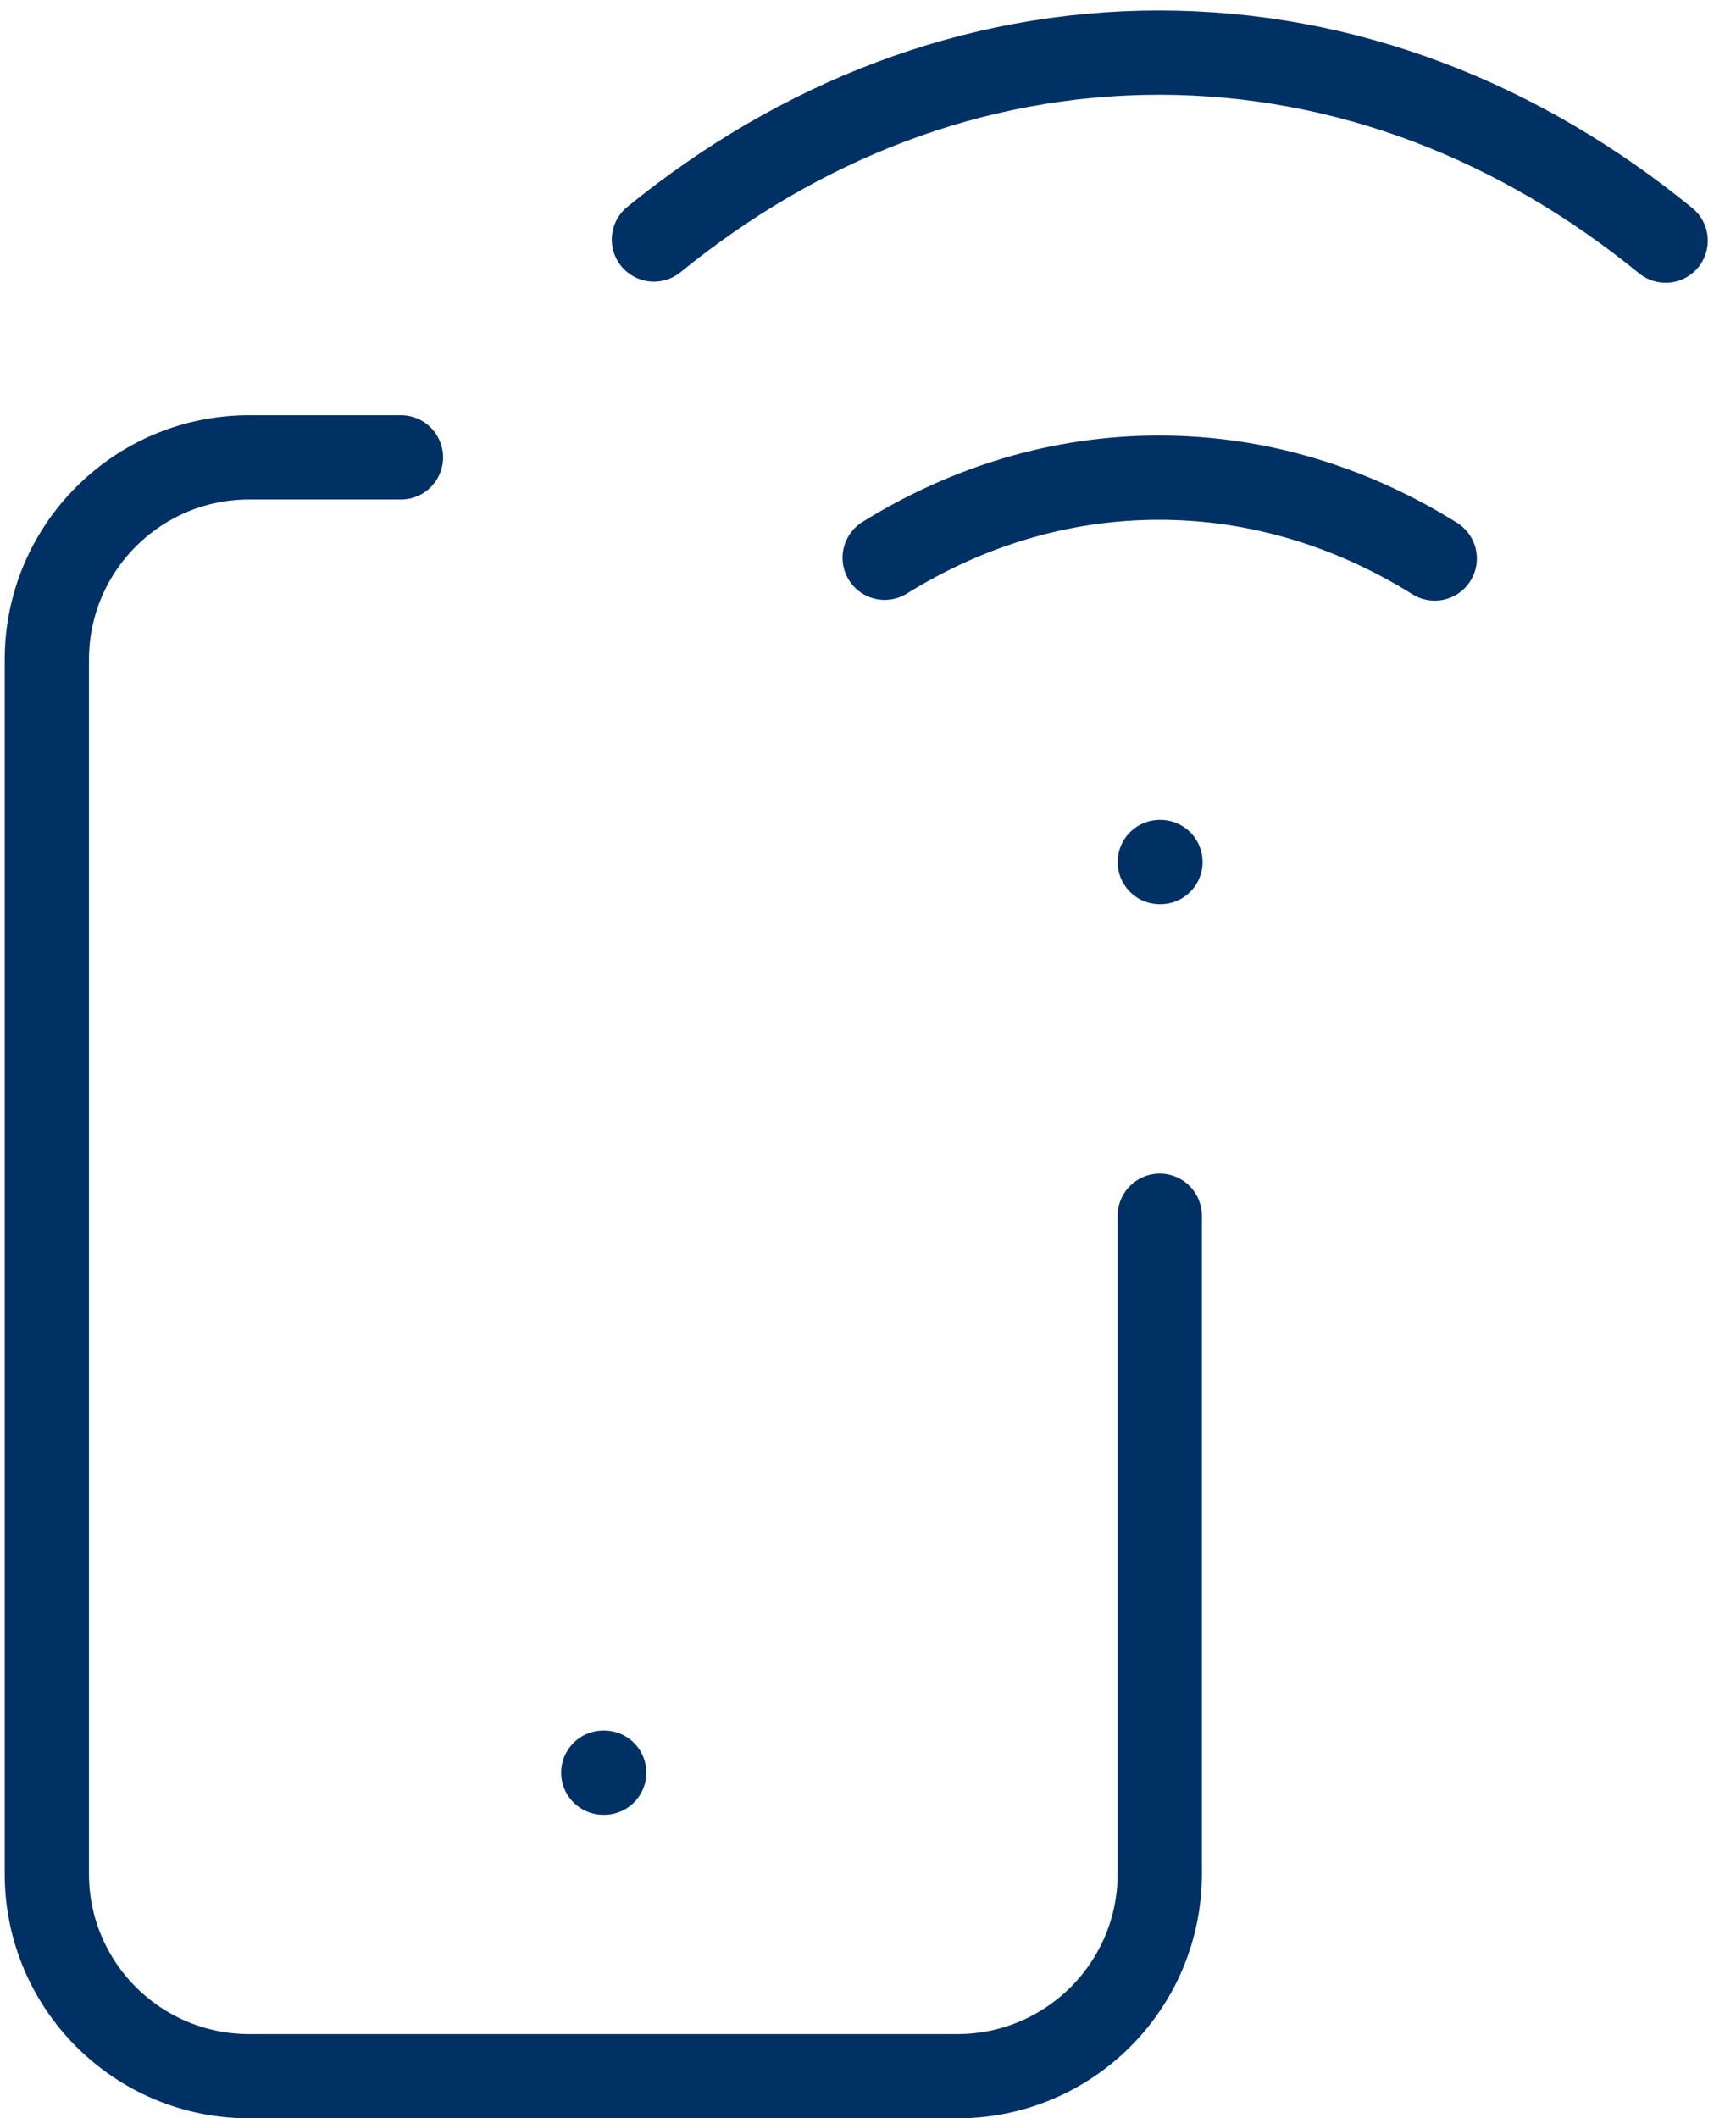 <svg width="50" height="61" viewBox="0 0 50 61" fill="none" xmlns="http://www.w3.org/2000/svg">
<g id="Group 84">
<path id="Vector" d="M11.548 13.172H7.177C3.958 13.172 1.349 15.781 1.349 19V53.968C1.349 57.187 3.958 59.796 7.177 59.796H27.575C30.794 59.796 33.403 57.187 33.403 53.968V35.015" stroke="#003165" stroke-width="2.427" stroke-linecap="round" stroke-linejoin="round"/>
<path id="Vector_2" d="M17.376 51.054H17.402" stroke="#003165" stroke-width="2.427" stroke-linecap="round" stroke-linejoin="round"/>
<path id="Vector_3" d="M18.834 6.899C23.018 3.494 28.016 1.516 33.384 1.516C38.769 1.516 43.781 3.507 47.974 6.931M41.323 16.086C38.934 14.596 36.237 13.757 33.384 13.757C30.545 13.757 27.861 14.587 25.48 16.064" stroke="#003165" stroke-width="2.427" stroke-linecap="round" stroke-linejoin="round"/>
<path id="Vector_4" d="M33.404 24.828H33.423" stroke="#003165" stroke-width="2.427" stroke-linecap="round" stroke-linejoin="round"/>
</g>
</svg>
